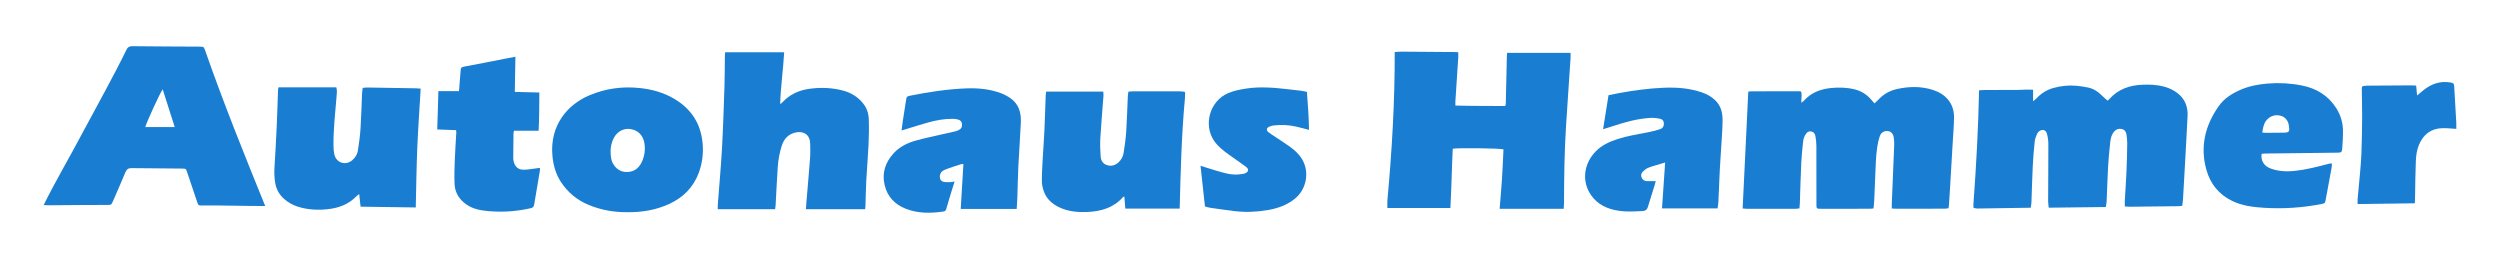 <svg xmlns="http://www.w3.org/2000/svg" xmlns:xlink="http://www.w3.org/1999/xlink" id="Ebene_1" x="0px" y="0px" viewBox="0 0 3754.62 388.87" style="enable-background:new 0 0 3754.62 388.87;" xml:space="preserve"><style type="text/css">	.st0{fill:#197DD2;}	.st1{fill:#EFF5FF;}</style><g>	<path class="st0" d="M3162.62,310.91c-28.61,0.34-56.84,0.67-85.74,1.01c-0.34-3.71-0.9-6.96-0.89-10.21  c0.08-28.49,0.37-56.97,0.33-85.46c-0.01-5.09-0.77-10.31-2.06-15.24c-1.22-4.63-4.76-6.7-8.66-5.47c-2.17,0.68-4.67,2.45-5.62,4.4  c-1.93,3.97-3.66,8.33-4.14,12.67c-1.37,12.4-2.35,24.87-2.96,37.33c-0.89,18.13-1.29,36.29-1.98,54.43  c-0.09,2.45-0.66,4.87-1.05,7.59c-27.02,0.42-53.62,0.86-80.23,1.21c-1.76,0.02-3.54-0.55-5.59-0.9c-0.11-1.97-0.39-3.62-0.27-5.23  c4.17-56.95,7.33-113.95,8.52-171.46c3.15-0.18,5.59-0.42,8.04-0.43c16.83-0.06,33.66-0.03,50.48-0.12  c4.33-0.02,8.65-0.41,12.98-0.49c3.11-0.06,6.23,0.12,9.63,0.2c0,5.87,0,11.13,0,17.36c1.95-1.64,3.62-2.78,4.96-4.23  c7.1-7.63,15.6-13.04,25.63-15.78c10.99-3.01,22.25-4.33,33.64-3.35c5.95,0.51,11.89,1.38,17.75,2.55  c8.23,1.64,15.12,5.85,21,11.85c2.66,2.72,5.65,5.11,8.9,8.01c0.68-0.6,1.85-1.46,2.79-2.52c13.18-14.79,30.24-20.57,49.44-21.38  c11.03-0.47,21.99-0.06,32.73,2.85c7.12,1.94,13.65,5,19.63,9.47c11.81,8.82,16.21,20.96,15.53,35.01  c-1.68,34.77-3.77,69.52-5.69,104.27c-0.41,7.32-0.78,14.64-1.27,21.95c-0.18,2.63-0.65,5.23-1.04,8.28  c-2.2,0.22-4.12,0.57-6.04,0.59c-24.15,0.3-48.31,0.57-72.46,0.8c-2.45,0.02-4.89-0.24-7.79-0.4c0-3.07-0.12-5.7,0.02-8.3  c0.81-14.47,1.85-28.92,2.49-43.39c0.62-14.14,0.95-28.3,1.16-42.46c0.07-4.63-0.44-9.3-1.12-13.89c-0.59-4.02-2.75-7.31-6.96-8.27  c-4.32-0.98-8.24,0.12-11.34,3.54c-4.28,4.72-5.51,10.65-6.15,16.6c-1.33,12.24-2.51,24.52-3.2,36.81  c-0.97,17.29-1.4,34.62-2.16,51.92C3163.7,305.27,3163.08,307.85,3162.62,310.91z"></path>	<path class="st0" d="M2815.24,155.33c2.73-2.65,5.03-4.79,7.22-7.04c7.43-7.64,16.48-12.39,26.78-14.65  c18.02-3.95,36.07-4.25,53.79,1.43c18.26,5.86,32,19.63,31.63,41.73c-0.22,13.31-1.39,26.61-2.15,39.91  c-1.16,20.12-2.33,40.23-3.53,60.35c-0.6,10.14-1.24,20.28-1.9,30.42c-0.11,1.63-0.43,3.25-0.7,5.25c-2.2,0.26-4.13,0.67-6.07,0.68  c-24.16,0.07-48.32,0.1-72.48,0.1c-1.98,0-3.97-0.22-6.67-0.37c0-2.46-0.08-4.72,0.01-6.98c1.2-29.29,2.47-58.57,3.6-87.86  c0.15-3.81-0.01-7.69-0.56-11.46c-0.89-6.06-4.18-9.5-8.85-9.99c-5.45-0.57-10.25,1.95-12.15,7.56  c-1.91,5.63-3.21,11.54-4.05,17.43c-1.06,7.41-1.63,14.9-1.99,22.38c-0.91,18.97-1.56,37.95-2.39,56.92  c-0.17,3.8-0.67,7.59-1.06,11.87c-2.09,0.2-3.85,0.51-5.61,0.51c-24.33,0.04-48.65,0.06-72.98,0.05c-7.16,0-7.15-0.05-7.15-7.31  c0-29.15,0.06-58.31-0.07-87.46c-0.02-4.8-0.6-9.65-1.45-14.38c-0.82-4.53-3.6-6.83-7.22-7.1c-2.32-0.17-4.15,0.51-5.78,2.26  c-3.6,3.87-5,8.69-5.53,13.66c-1.15,10.76-2.27,21.54-2.77,32.33c-0.92,19.8-1.39,39.63-2.07,59.44c-0.09,2.47-0.37,4.94-0.6,7.92  c-2.14,0.25-4.04,0.66-5.95,0.66c-24.49,0.03-48.99,0-73.48-0.04c-1.78,0-3.57-0.27-5.89-0.45c2.83-58.55,5.64-116.69,8.48-175.48  c1.01-0.12,2.6-0.47,4.19-0.47c23.99-0.07,47.99-0.1,71.98-0.12c0.98,0,1.96,0.23,3.1,0.38c1.93,5.4-0.16,10.89,0.5,16.94  c1.51-1.22,2.75-1.97,3.67-3c10.79-12.19,24.81-17.51,40.56-19.14c12.01-1.25,23.95-0.9,35.73,2c10.39,2.55,18.89,8.08,25.67,16.33  C2812.31,152.09,2813.66,153.54,2815.24,155.33z"></path>	<path class="st0" d="M2252.23,313.62c1.25-15.73,2.6-30.42,3.54-45.14c0.95-14.77,1.51-29.56,2.23-44.14  c-4.67-1.73-69.37-2.47-76.19-0.96c-1.45,29.52-1.88,59.26-3.56,89.04c-32.06,0-63.4,0-94.61,0c0-4.32-0.29-7.98,0.04-11.58  c6.75-73.83,11.2-147.78,10.96-222.67c3.56-0.24,6.64-0.63,9.7-0.61c21.49,0.12,42.99,0.34,64.48,0.51c4.67,0.04,9.33-0.04,14,0.01  c2.31,0.03,4.61,0.24,7.31,0.39c0,2.56,0.12,4.84-0.02,7.1c-1.43,22.27-2.9,44.54-4.34,66.81c-0.11,1.78-0.01,3.57-0.01,6.14  c25.22,0.8,49.96,0.44,74.82,0.71c0.38-1.28,0.88-2.19,0.9-3.11c0.54-23.14,1.03-46.29,1.54-69.43c0.05-2.3,0.24-4.59,0.39-7.28  c31.78,0,63.15,0,95.32,0c0,3.13,0.14,5.72-0.02,8.3c-0.97,15.12-2.03,30.24-3.04,45.36c-1.24,18.61-2.5,37.23-3.7,55.84  c-2.49,38.59-2.92,77.24-3.03,115.9c-0.01,2.93-0.31,5.86-0.48,8.83C2316.34,313.62,2284.93,313.62,2252.23,313.62z"></path>	<path class="st0" d="M398.31,309.41c-31.92,0.07-63.03-1.11-94.86-0.82c-5.47,0-5.61-0.08-7.4-5.4  c-5.06-14.99-10.07-29.99-15.13-44.97c-1.57-4.65-1.97-5-6.71-5.04c-25.49-0.23-50.98-0.33-76.47-0.69  c-4.83-0.07-7.49,1.54-9.38,6.15c-5.93,14.48-12.31,28.78-18.55,43.13c-2.73,6.28-2.77,6-9.67,6c-29.32,0-58.64,0.3-87.96,0.54  c-1.94,0.01-3.88-0.22-6.62-0.38c18.52-37.4,39.78-73.08,59.22-109.99c21.82-41.01,44.76-81.46,65.14-123.22  c1.92-4.01,4.39-5.39,8.89-5.34c33.49,0.39,66.98,0.48,100.47,0.67c6.74,0.04,6.8,0.02,8.95,6.19  C335.78,154.97,366.87,232.16,398.31,309.41z M262.41,190.85c-6.15-19.31-12.04-37.8-18.07-56.71  c-3.45,4.05-25.77,52.74-26.11,56.71C232.61,190.85,246.95,190.85,262.41,190.85z"></path>	<path class="st0" d="M1177.7,78.46c-1.43,26.1-5.21,51.41-6.02,77.9c1.69-1.34,2.65-1.92,3.39-2.72  c10.91-11.72,24.51-18.02,40.23-20.23c17.2-2.41,34.22-1.79,51.04,2.68c11.94,3.18,21.98,9.48,29.81,19.06  c5.69,6.96,8.36,15.35,8.65,24.06c0.44,12.96,0.17,25.97-0.43,38.93c-0.82,17.63-2.41,35.23-3.34,52.85  c-0.68,12.8-0.82,25.62-1.24,38.44c-0.05,1.46-0.3,2.91-0.5,4.8c-29.65,0-59.03,0-88.93,0c0.23-3.32,0.4-6.43,0.66-9.53  c1.88-22.56,3.91-45.11,5.61-67.69c0.52-6.94,0.24-13.96,0.15-20.94c-0.23-18.37-16.21-20.27-27.33-15.38  c-7.81,3.43-12.58,9.71-15.17,17.64c-3.43,10.49-5.45,21.33-6.2,32.3c-1.32,19.27-2.16,38.58-3.24,57.87  c-0.1,1.78-0.44,3.56-0.72,5.68c-28.75,0-57.14,0-86.13,0c0-2.49-0.14-4.59,0.02-6.67c2.09-27.73,4.65-55.44,6.22-83.2  c1.74-30.93,2.72-61.91,3.76-92.87c0.53-15.65,0.44-31.32,0.66-46.98c0.03-1.95,0.23-3.9,0.36-6  C1118.67,78.46,1147.88,78.46,1177.7,78.46z"></path>	<path class="st0" d="M624.4,311.57c-27.97-0.4-55.05-0.78-82.85-1.18c-0.38-3.31-0.76-6.37-1.09-9.43  c-0.31-2.91-0.56-5.82-0.91-9.41c-1.7,1.21-2.9,1.8-3.76,2.71c-12.1,12.79-27.42,18.3-44.53,20.01  c-15.27,1.52-30.27,0.64-44.91-4.2c-7.2-2.38-13.64-6.1-19.37-11.09c-7.3-6.36-11.89-14.2-13.57-23.8  c-1.36-7.76-1.7-15.48-1.2-23.36c1.36-21.27,2.5-42.55,3.47-63.84c0.8-17.63,1.24-35.28,1.87-52.92c0.05-1.29,0.38-2.57,0.59-3.93  c29.12,0,57.98,0,86.99,0c1.48,5.27,0.64,9.88,0.27,14.45c-1.98,24.39-4.84,48.73-4.56,73.26c0.05,4.3,0.36,8.69,1.24,12.89  c2.71,12.96,17.2,17.51,27.16,8.71c4.4-3.89,7.45-8.77,8.31-14.46c1.67-11.01,3.2-22.08,3.92-33.17  c1.11-17.11,1.47-34.27,2.23-51.41c0.13-2.96,0.64-5.91,1.03-9.33c2.37-0.25,4.46-0.69,6.54-0.66c24.65,0.36,49.3,0.78,73.94,1.22  c2.14,0.04,4.28,0.32,6.58,0.49c-1.75,29.83-3.87,59.35-5.1,88.9C625.47,251.58,625.14,281.18,624.4,311.57z"></path>	<path class="st0" d="M1571.12,137.54c28.81,0,57.05,0,85.81,0c0.13,2.31,0.47,4.25,0.33,6.16c-1.57,21.26-3.47,42.49-4.73,63.76  c-0.54,9.09-0.13,18.28,0.47,27.38c0.41,6.13,3.25,11.23,9.72,13.2c6.7,2.05,12.5,0.18,17.45-4.52c3.86-3.67,6.42-8.32,7.24-13.43  c1.7-10.67,3.27-21.41,3.98-32.18c1.18-17.77,1.61-35.6,2.42-53.4c0.1-2.13,0.56-4.25,0.91-6.83c2.32-0.21,4.42-0.56,6.51-0.56  c23.65-0.02,47.31,0,70.96,0.07c2.42,0.01,4.83,0.43,7.14,0.65c0.29,1.29,0.58,1.93,0.56,2.57c-0.06,2.66-0.11,5.33-0.35,7.98  c-5.08,54.71-6.41,109.61-7.85,164.87c-27.53,0-54.26,0-81.61,0c-0.49-5.98-0.97-11.88-1.49-18.15c-0.85,0.36-1.57,0.44-1.92,0.84  c-14.14,16.01-32.71,21.46-53.19,22.37c-12.91,0.58-25.7-0.27-37.87-4.96c-12.73-4.9-23.17-12.7-27.96-26.03  c-1.77-4.93-2.93-10.37-2.94-15.58c-0.01-11.8,0.77-23.61,1.41-35.4c0.72-13.3,1.8-26.57,2.41-39.87  c0.81-17.8,1.3-35.61,1.97-53.42C1570.55,141.44,1570.85,139.81,1571.12,137.54z"></path>	<path class="st0" d="M942.2,318.68c-19.82,0.23-39.53-3.22-58.41-11.07c-17.1-7.11-30.79-18.42-41.04-33.83  c-8.23-12.38-11.98-26.24-13.19-40.92c-3.63-44.32,22.27-75.54,55.35-89.58c24.41-10.36,49.93-13.88,76.28-11.03  c18.06,1.95,35.34,6.73,51.09,15.98c25.06,14.7,39.72,36.22,42.78,65.48c1.64,15.74-0.15,30.99-5.56,45.68  c-8.08,21.89-23.48,37.3-44.53,46.95C985.27,315.36,964.38,318.94,942.2,318.68z M917,225.9c-0.03,8.98,0.82,15.6,4.55,21.36  c5.24,8.09,12.77,11.85,22.5,10.92c9.39-0.9,15.6-6.27,19.56-14.35c4.43-9.04,5.8-18.63,4.22-28.65  c-1.81-11.44-9.03-19.17-20.12-21.24c-10.37-1.94-20.35,3.07-25.76,13.03C918.38,213.56,917.2,220.74,917,225.9z"></path>	<path class="st0" d="M2415.75,142.99c6.5-1.31,12.01-2.52,17.57-3.51c21.49-3.84,43.09-6.77,64.92-7.69  c19.93-0.84,39.63,0.58,58.61,7.28c6.78,2.39,12.95,5.9,18.38,10.8c9.05,8.17,11.8,18.8,11.81,30.23  c0.01,11.14-0.89,22.29-1.54,33.42c-0.81,13.96-1.91,27.91-2.64,41.87c-0.84,16.13-1.38,32.28-2.15,48.41  c-0.14,2.96-0.74,5.9-1.16,9.16c-27.85,0-55.39,0-83.47,0c1.57-23.01,3.11-45.47,4.71-68.89c-4.97,1.46-8.93,2.57-12.85,3.79  c-4.45,1.39-9.01,2.55-13.24,4.45c-2.79,1.25-5.32,3.37-7.53,5.54c-2.43,2.39-3.01,5.74-1.72,8.83c1.36,3.24,4.11,5.26,7.8,5.35  c4.28,0.11,8.56,0.03,13.41,0.03c-0.56,2.1-1.1,4.45-1.82,6.75c-3.21,10.33-6.61,20.61-9.65,30.99c-1.25,4.27-3.01,6.77-8.04,7.09  c-14.34,0.89-28.62,1.6-42.77-1.62c-16.34-3.72-29.61-12-37.81-27c-10.81-19.76-6.77-43.63,9.76-60.72  c8.97-9.27,20.21-14.49,32.17-18.42c15.86-5.22,32.34-7.7,48.66-10.93c5.36-1.06,10.69-2.45,15.88-4.17c3.03-1,5.45-3.07,5.75-6.83  c0.37-4.55-1.03-7.76-5.5-8.75c-4.8-1.07-9.88-1.7-14.77-1.4c-19.24,1.18-37.69,6.23-55.89,12.27c-4.7,1.56-9.45,2.98-15.04,4.74  C2410.39,176.66,2413.04,160.02,2415.75,142.99z"></path>	<path class="st0" d="M1446.89,246.46c-1.64,0-2.51-0.21-3.23,0.03c-8.21,2.71-16.53,5.16-24.54,8.38  c-4.21,1.69-7.56,4.98-7.62,10.22c-0.05,4.28,1.75,7.16,5.97,8.02c3.34,0.68,6.89,0.48,10.35,0.43c1.75-0.02,3.5-0.56,5.82-0.96  c-2.13,6.85-4.13,13.12-6.04,19.42c-2.22,7.32-4.42,14.65-6.51,22.01c-0.62,2.19-1.72,3.3-4.07,3.65  c-19.2,2.83-38.25,3.06-56.65-4.1c-16.43-6.4-27.58-18.2-31.73-35.39c-4.44-18.4,0.99-34.48,13.78-48.3  c8.82-9.52,20.02-15.02,32.09-18.47c13.9-3.98,28.14-6.81,42.24-10.09c6.16-1.43,12.36-2.66,18.5-4.16  c1.91-0.47,3.75-1.37,5.48-2.32c3.55-1.94,4.41-5.19,4-8.96c-0.38-3.45-2.67-5.42-5.65-6.29c-2.68-0.78-5.56-1.11-8.36-1.14  c-12.76-0.12-25.2,2.27-37.42,5.66c-11.38,3.16-22.63,6.82-33.93,10.26c-1.56,0.47-3.12,0.93-5.35,1.58  c0.61-4.78,1.06-9.02,1.7-13.23c1.6-10.53,3.29-21.05,4.94-31.57c0.97-6.18,1.14-6.41,7.28-7.63c27.64-5.52,55.46-9.76,83.66-10.78  c17.43-0.63,34.67,0.93,51.16,7.04c4.94,1.83,9.76,4.35,14.15,7.29c12.99,8.71,16.89,21.9,16.26,36.58  c-0.97,22.29-2.7,44.55-3.8,66.84c-0.75,15.31-0.93,30.64-1.44,45.96c-0.19,5.62-0.63,11.24-0.99,17.33c-28.19,0-55.74,0-84.08,0  C1444.2,291.31,1445.54,269.01,1446.89,246.46z"></path>	<path class="st0" d="M3396.59,231.01c-1.46,10.56,3.72,18.6,14.09,22.26c11.54,4.08,23.46,4.71,35.52,3.42  c17.27-1.85,34.03-6.18,50.77-10.58c1.28-0.34,2.59-0.59,3.9-0.81c0.26-0.04,0.58,0.25,1.28,0.58c-0.16,2.11-0.14,4.43-0.54,6.67  c-2.88,15.88-5.84,31.75-8.81,47.61c-0.94,5.03-1.27,5.25-6.29,6.23c-28.42,5.59-57.13,7.51-86,5.71  c-16.44-1.03-32.83-2.9-48.02-10.28c-20.11-9.77-32.88-25.52-38.84-46.91c-9.73-34.93-1.84-66.58,18.57-95.56  c8.16-11.58,19.92-18.95,32.82-24.54c13-5.64,26.72-8.21,40.7-9.34c17.18-1.39,34.3-0.47,51.22,2.9  c21.89,4.36,39.81,15.07,51.83,34.21c6.18,9.84,9.75,20.9,9.96,32.62c0.17,9.13-0.35,18.29-1.05,27.4  c-0.48,6.25-1.35,6.63-7.46,6.7c-36.15,0.42-72.29,0.85-108.44,1.29C3400.02,230.63,3398.25,230.88,3396.59,231.01z   M3397.63,199.13c2.41,0.16,4.03,0.37,5.65,0.36c8.33-0.05,16.66-0.16,24.99-0.23c9.95-0.08,10.77-1.05,9.17-11  c-0.21-1.31-0.42-2.66-0.89-3.89c-1.8-4.73-4.98-8.34-9.76-10.05c-8.88-3.18-18.03-0.32-23.61,7.22  C3399.49,186.53,3398.57,192.42,3397.63,199.13z"></path>	<path class="st0" d="M774.09,85.22c-0.32,18.11-0.63,35.17-0.95,52.77c12.46,0.33,24.33,0.64,36.91,0.97  c-0.32,19.51-0.04,38.21-1.12,57.42c-12.71,0-24.8,0-36.96,0c-0.35,1.43-0.76,2.37-0.77,3.32c-0.18,12.32-0.32,24.64-0.4,36.96  c-0.01,1.82,0.19,3.67,0.58,5.45c1.82,8.33,6.82,12.9,15.36,12.78c6.6-0.1,13.19-1.41,19.79-2.19c1.3-0.15,2.6-0.35,4.35-0.59  c0,1.56,0.18,2.84-0.03,4.06c-2.87,17.07-5.86,34.11-8.62,51.2c-0.55,3.37-2.16,4.67-5.38,5.4c-23.47,5.27-47.14,6.58-70.97,3.42  c-12.45-1.65-23.88-5.93-32.81-15.39c-6.47-6.86-9.95-15.23-10.37-24.32c-0.57-12.27-0.1-24.61,0.35-36.9  c0.51-13.64,1.52-27.26,2.28-40.89c0.04-0.8-0.18-1.61-0.38-3.23c-9.23-0.38-19.2-0.63-28.28-1.01c0-4.35,1.72-49.35,1.72-57.54  c10.1,0,20.33,0,30.89,0c0.47-3.27,0.61-6.75,0.8-9.52c0.49-6.98,1.21-13.24,1.63-20.22c0.32-5.37,0.72-6.27,6.03-7.24  c20.12-3.68,40.17-7.73,60.25-11.63C763,87.31,768.03,86.37,774.09,85.22z"></path>	<path class="st0" d="M1809.67,310.08c-2.23-20.46-4.39-40.27-6.67-61.13c4.28,1.37,7.65,2.51,11.05,3.52  c9.4,2.78,18.72,5.9,28.26,8.11c7.79,1.8,15.84,2.13,23.83,0.67c1.14-0.21,2.31-0.39,3.39-0.8c5.74-2.16,6.64-6.26,1.78-9.9  c-8.53-6.38-17.42-12.28-26.04-18.54c-8.09-5.88-16.04-11.95-21.78-20.37c-16.69-24.48-6.35-60.03,20.83-71.68  c8.65-3.71,17.76-5.47,27-6.91c20.82-3.25,41.53-1.48,62.25,0.88c6.78,0.77,13.57,1.47,20.34,2.34c2.78,0.36,5.52,1.08,8.91,1.76  c1.42,18.98,2.81,37.77,3.14,57.01c-7.03-1.79-13.26-3.54-19.56-4.95c-10.98-2.45-22.11-2.98-33.28-1.72  c-2.44,0.27-4.96,0.9-7.16,1.96c-4.04,1.96-4.45,5.47-0.92,8.24c3.52,2.77,7.4,5.1,11.13,7.6c7.05,4.72,14.28,9.21,21.13,14.21  c7.29,5.32,13.99,11.38,18.58,19.32c11.01,19.06,6.28,44.31-10.76,58.38c-12.06,9.96-26.22,14.9-41.38,17.46  c-16.35,2.76-32.79,3.55-49.28,1.55c-12.23-1.48-24.43-3.23-36.62-4.98C1815.26,311.75,1812.74,310.86,1809.67,310.08z"></path>	<path class="st0" d="M3689.02,193.53c-7.54-0.41-14-1.17-20.45-1.05c-17.38,0.33-29.02,9.21-35.66,25.01  c-3.35,7.96-4.36,16.49-4.71,24.92c-0.76,17.97-0.81,35.96-1.17,53.94c-0.06,2.78-0.2,5.55-0.33,8.97  c-28.76,0.38-56.95,0.75-85.91,1.13c0-3.19-0.18-5.63,0.03-8.04c1.11-12.43,2.41-24.85,3.48-37.29c0.86-9.95,1.8-19.9,2.15-29.88  c0.62-17.64,1.01-35.29,1.12-52.95c0.1-14.82-0.34-29.64-0.52-44.46c-0.05-3.92,0.42-4.52,4.53-4.94c2.64-0.27,5.32-0.26,7.98-0.28  c20.32-0.14,40.64-0.28,60.96-0.38c2.62-0.01,5.23,0.19,8.2,0.3c0.45,4.89,0.85,9.29,1.36,14.85c3.84-3.18,6.92-5.87,10.15-8.38  c11.83-9.2,24.97-13.77,40.11-11.12c4.35,0.76,5.29,1.72,5.54,6.19c1.06,18.29,2.11,36.57,3.12,54.86  C3689.15,187.75,3689.02,190.54,3689.02,193.53z"></path></g></svg>